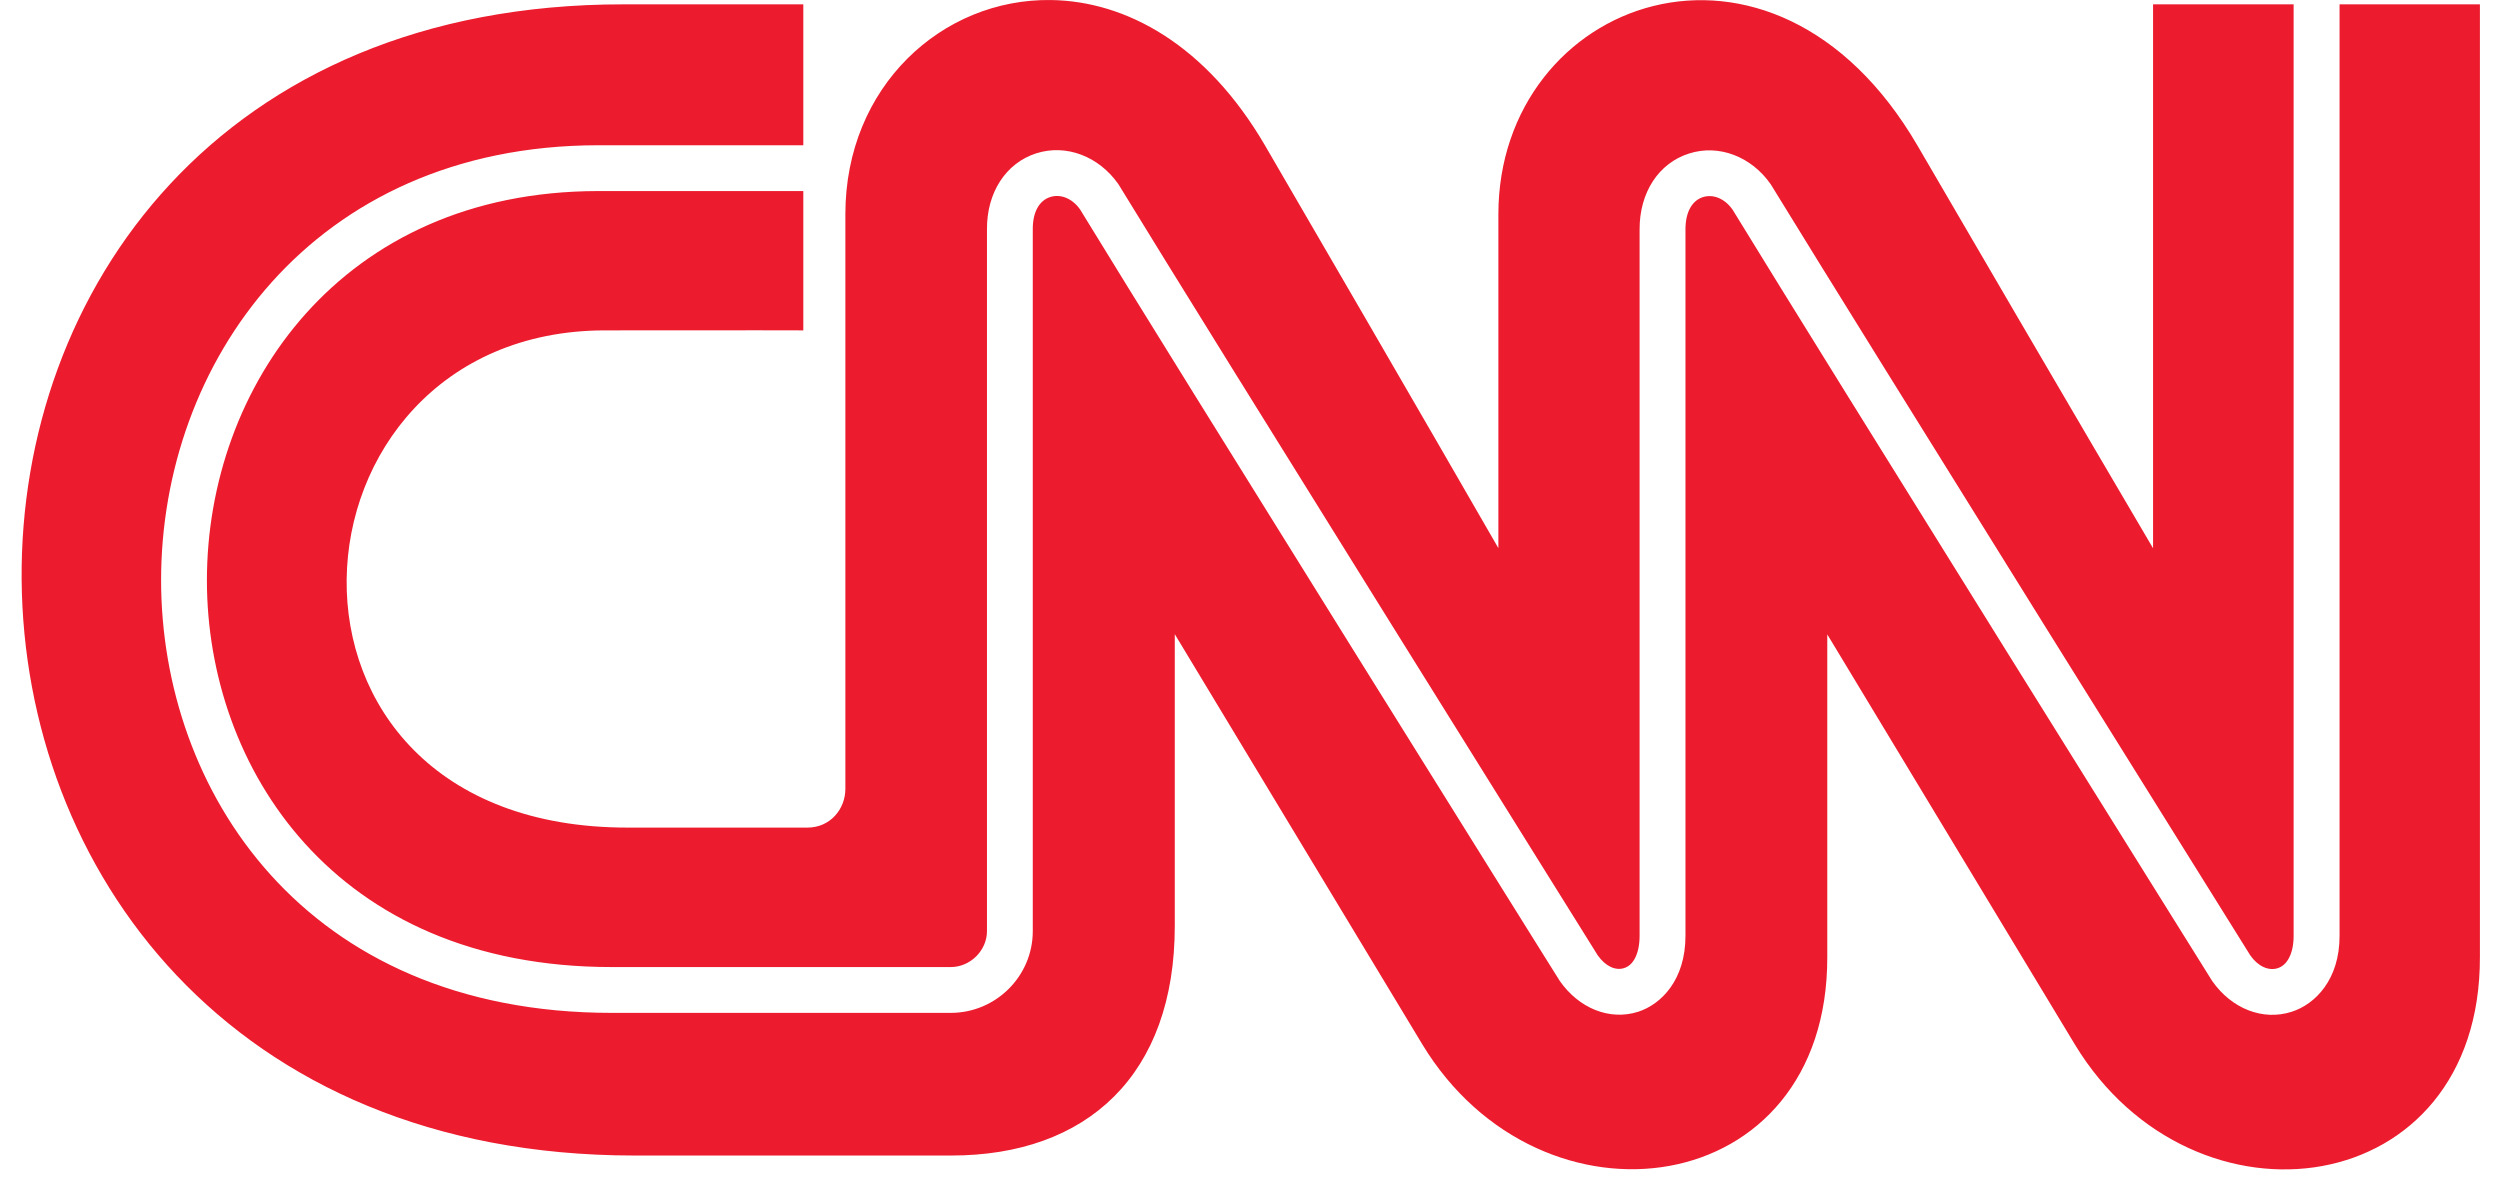 <svg width="80" height="38" viewBox="0 0 80 38" fill="none" xmlns="http://www.w3.org/2000/svg">
<g clip-path="url(#clip0_1586_323)">
<path d="M33.638 0.001C30.148 -0.052 27.052 2.769 27.052 6.851V25.235C27.055 25.896 26.561 26.483 25.841 26.483H20.095C7.66 26.498 8.771 10.587 19.356 10.572C24.061 10.565 25.706 10.572 25.706 10.572V6.114H19.13C15.01 6.12 11.89 7.69 9.792 10.029C7.694 12.368 6.619 15.484 6.621 18.58C6.623 21.561 7.639 24.654 9.763 26.999C11.886 29.343 15.115 30.946 19.578 30.946H30.424C31.051 30.946 31.583 30.415 31.583 29.796V7.337C31.576 6.162 32.185 5.218 33.164 4.905H33.165C34.115 4.603 35.158 4.997 35.787 5.891L35.79 5.895L35.792 5.899C37.317 8.397 41.126 14.524 44.566 20.047C46.286 22.809 47.914 25.42 49.119 27.351C49.721 28.317 50.217 29.112 50.567 29.672C50.913 30.227 51.106 30.536 51.127 30.57C51.381 30.929 51.7 31.064 51.966 30.98H51.966L51.967 30.98C52.118 30.933 52.236 30.827 52.325 30.652C52.414 30.477 52.467 30.234 52.467 29.942V7.34C52.463 6.169 53.068 5.223 54.051 4.912C54.995 4.609 56.042 5.003 56.665 5.899L56.667 5.902L56.669 5.906C58.197 8.402 62.008 14.529 65.448 20.052C68.888 25.572 71.962 30.497 72.01 30.573C72.011 30.574 72.011 30.574 72.011 30.574C72.26 30.93 72.599 31.072 72.883 30.983C73.036 30.934 73.159 30.826 73.25 30.651C73.342 30.476 73.396 30.234 73.396 29.945V0.14V0.139H68.898V17.544C68.898 17.544 66.113 12.82 61.365 4.668C56.719 -3.318 47.952 -0.017 47.948 6.855V17.54C47.948 17.54 45.23 12.814 40.484 4.661C38.596 1.418 36.025 0.037 33.638 0.001ZM19.943 0.139C-5.905 0.135 -5.66 36.96 20.291 36.977H30.431C34.794 36.98 37.596 34.392 37.593 29.622V20.294C37.593 20.294 43.28 29.723 45.511 33.414C49.308 39.689 58.496 38.455 58.473 30.617V20.301C58.473 20.301 64.16 29.726 66.395 33.422C70.192 39.695 79.38 38.46 79.357 30.62V0.139H74.866V29.945V29.945C74.869 31.354 74.079 32.141 73.327 32.379L73.326 32.379C72.409 32.671 71.411 32.28 70.79 31.391L70.788 31.388L70.786 31.385C70.657 31.18 58.486 11.689 55.443 6.71C55.191 6.351 54.821 6.204 54.493 6.308C54.152 6.417 53.935 6.777 53.935 7.339V29.938V29.938C53.939 31.353 53.163 32.138 52.414 32.379L52.413 32.379L52.413 32.379C51.509 32.663 50.526 32.272 49.909 31.384L49.908 31.382L49.907 31.38C49.882 31.341 49.685 31.027 49.334 30.465C48.983 29.903 48.485 29.105 47.881 28.138C46.674 26.203 45.044 23.59 43.323 20.828C39.883 15.306 36.082 9.192 34.563 6.703C34.311 6.345 33.938 6.2 33.609 6.304V6.304C33.264 6.414 33.046 6.774 33.049 7.332V7.332V29.796C33.049 31.238 31.867 32.412 30.424 32.412H19.578C14.643 32.412 11.029 30.621 8.659 27.993C6.288 25.366 5.159 21.909 5.155 18.58C5.152 15.125 6.348 11.648 8.696 9.029C11.045 6.41 14.548 4.655 19.127 4.648H19.127H25.706V0.139H19.943Z" fill="#EC1C2E"/>
</g>
<defs>
<clipPath id="clip0_1586_323">
<rect width="78.665" height="37.422" fill="white" transform="translate(0.691)"/>
</clipPath>
</defs>
</svg>
